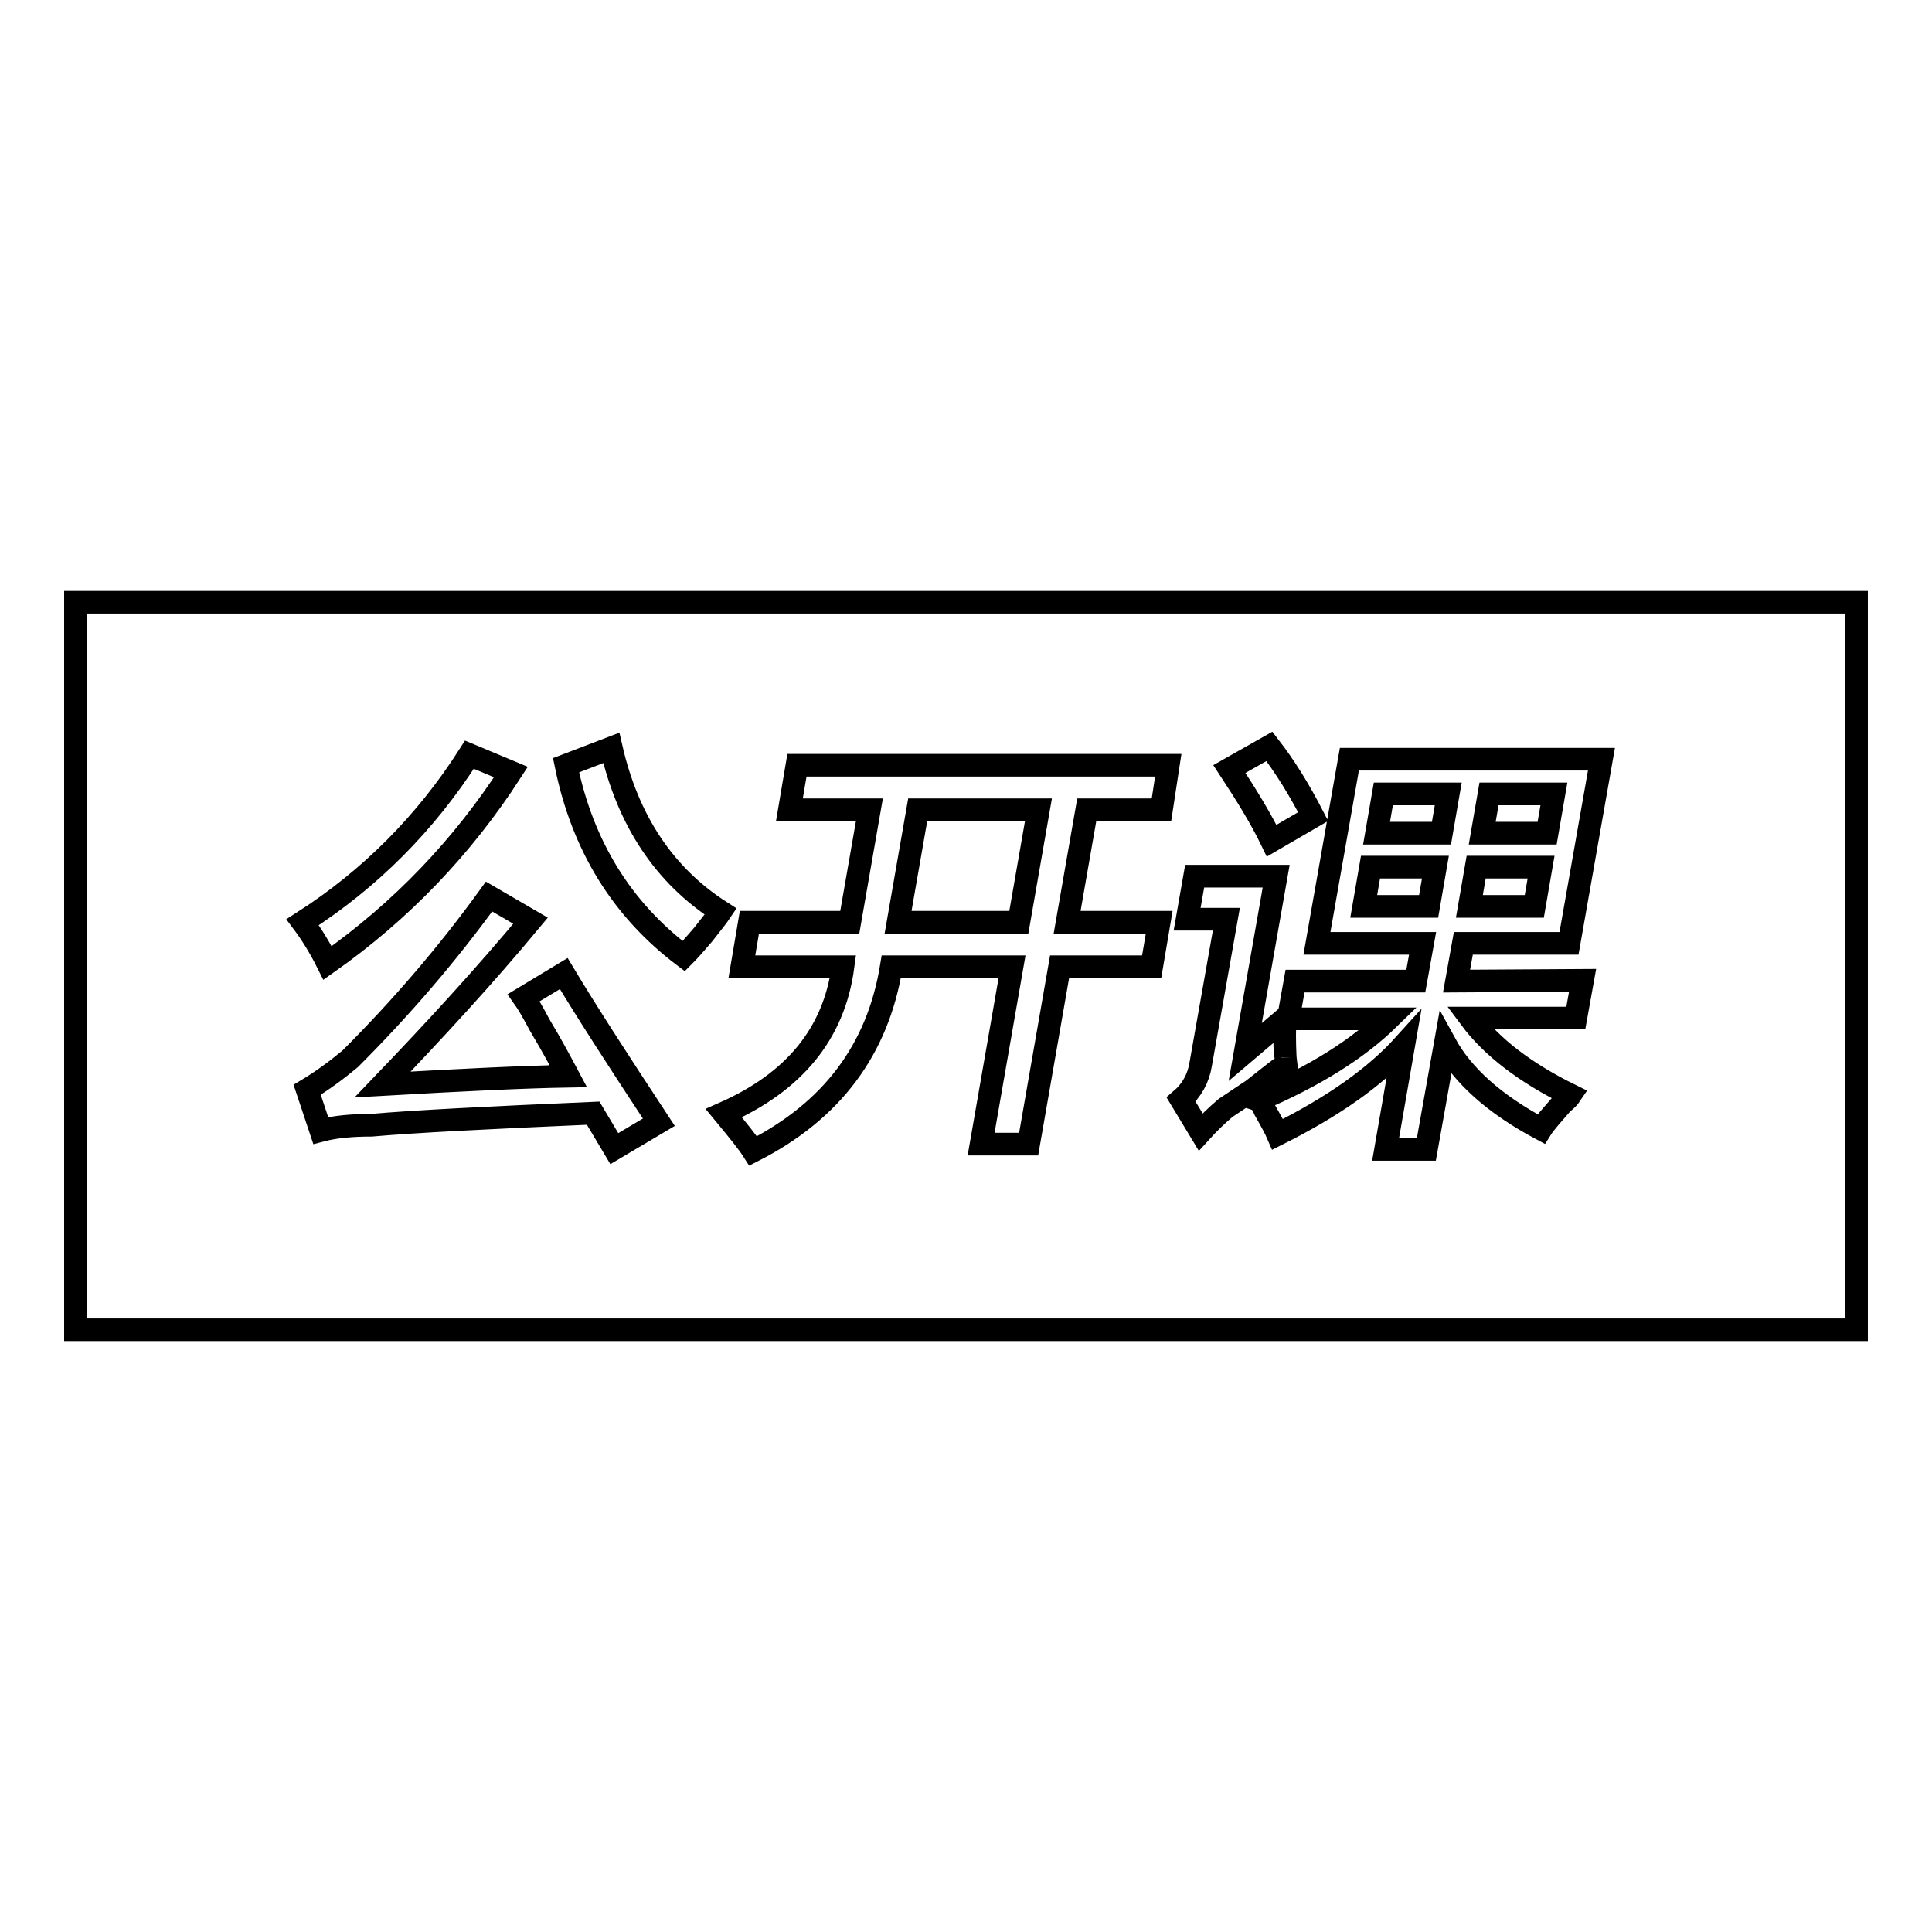 <?xml version="1.0" encoding="utf-8"?>
<!-- Svg Vector Icons : http://www.onlinewebfonts.com/icon -->
<!DOCTYPE svg PUBLIC "-//W3C//DTD SVG 1.1//EN" "http://www.w3.org/Graphics/SVG/1.1/DTD/svg11.dtd">
<svg version="1.1" xmlns="http://www.w3.org/2000/svg" xmlns:xlink="http://www.w3.org/1999/xlink" x="0px" y="0px" viewBox="0 0 256 256" enable-background="new 0 0 256 256" xml:space="preserve">
<g><g><path stroke-width="3" fill-opacity="0" stroke="#000000"  d="M205.9,105.2h-8.6l-0.9,5.2h8.6L205.9,105.2z M204.2,114.9h-8.6l-0.9,5.2h8.6L204.2,114.9z M180.7,120.1h8.6l0.9-5.2h-8.6L180.7,120.1z M10,79.8v96.4h236V79.8H10z M168.2,98.9c2.1,2.7,4,5.8,5.8,9.3l-5.5,3.2c-1.4-2.9-3.3-6-5.6-9.5L168.2,98.9z M62.2,100l5.5,2.3c-6.4,9.9-14.5,18.4-24.3,25.3c-1-2-2.1-3.8-3.3-5.4C49,116.5,56.4,109.1,62.2,100z M81.4,152.2l-2.8-4.7c-13.9,0.6-23.7,1.1-29.4,1.6c-2.6,0-4.8,0.2-6.7,0.7l-1.8-5.4c2-1.2,3.9-2.6,5.7-4.1c6.8-6.8,12.9-13.9,18.4-21.5l5.5,3.2c-5.9,7.1-12.5,14.3-19.6,21.7c10.5-0.6,18.7-1,24.6-1.1c-0.8-1.5-2-3.8-3.8-6.8c-0.9-1.7-1.6-2.9-2.1-3.6l5.3-3.2c3,5,7.2,11.5,12.6,19.7L81.4,152.2z M93.2,123.8c-1.1,1.3-2,2.3-2.6,2.9c-8.2-6.2-13.4-14.6-15.6-25.3l6-2.3c2.2,9.6,7,16.9,14.5,21.7C95.1,121.4,94.3,122.4,93.2,123.8z M153.9,107.3h-9.9l-2.6,14.9h12.2l-1,5.9h-12.2l-4.1,23.5h-6.3l4.1-23.5h-16c-1.8,11-7.9,19.1-18.3,24.4c-0.7-1.1-2-2.7-3.9-5c9.3-4.1,14.6-10.5,15.8-19.4H98.3l1-5.9h13.3l2.6-14.9h-10.6l1-5.9h49.2L153.9,107.3z M162.4,146.8c-1.3,1.1-2.3,2.1-3.3,3.2l-2.6-4.3c1.4-1.2,2.3-2.8,2.6-4.7l3.4-19.2h-5.2l1-5.7h10.8l-4.1,23.3l5.3-4.5c-0.1,1.3-0.1,3.1,0,5.2c0-0.1,0,0.1,0.1,0.9c-1,0.7-2.5,1.9-4.4,3.4C164.5,145.4,163.3,146.2,162.4,146.8z M209.7,129.9l-0.9,5h-14c2.9,3.9,7.4,7.3,13.3,10.2c-0.2,0.3-0.6,0.7-1.1,1.1c-1.3,1.5-2.3,2.6-2.8,3.4c-6.2-3.3-10.4-7.1-12.7-11.3l-2.5,14h-5.4l2.4-13.8c-3.8,4.2-9.3,8.1-16.7,11.8c-0.3-0.7-0.9-1.8-1.7-3.2c-0.3-0.7-0.6-1.2-0.9-1.3c7.5-3.2,13.2-6.8,17.3-10.8h-13.3l0.9-5h16l0.9-5h-14l4.3-24.4h33.4l-4.3,24.4h-14l-0.9,5L209.7,129.9L209.7,129.9z M137.6,107.3h-16l-2.6,14.9h16L137.6,107.3z M182.4,110.4h8.6l0.9-5.2h-8.6L182.4,110.4z"/></g></g>
</svg>